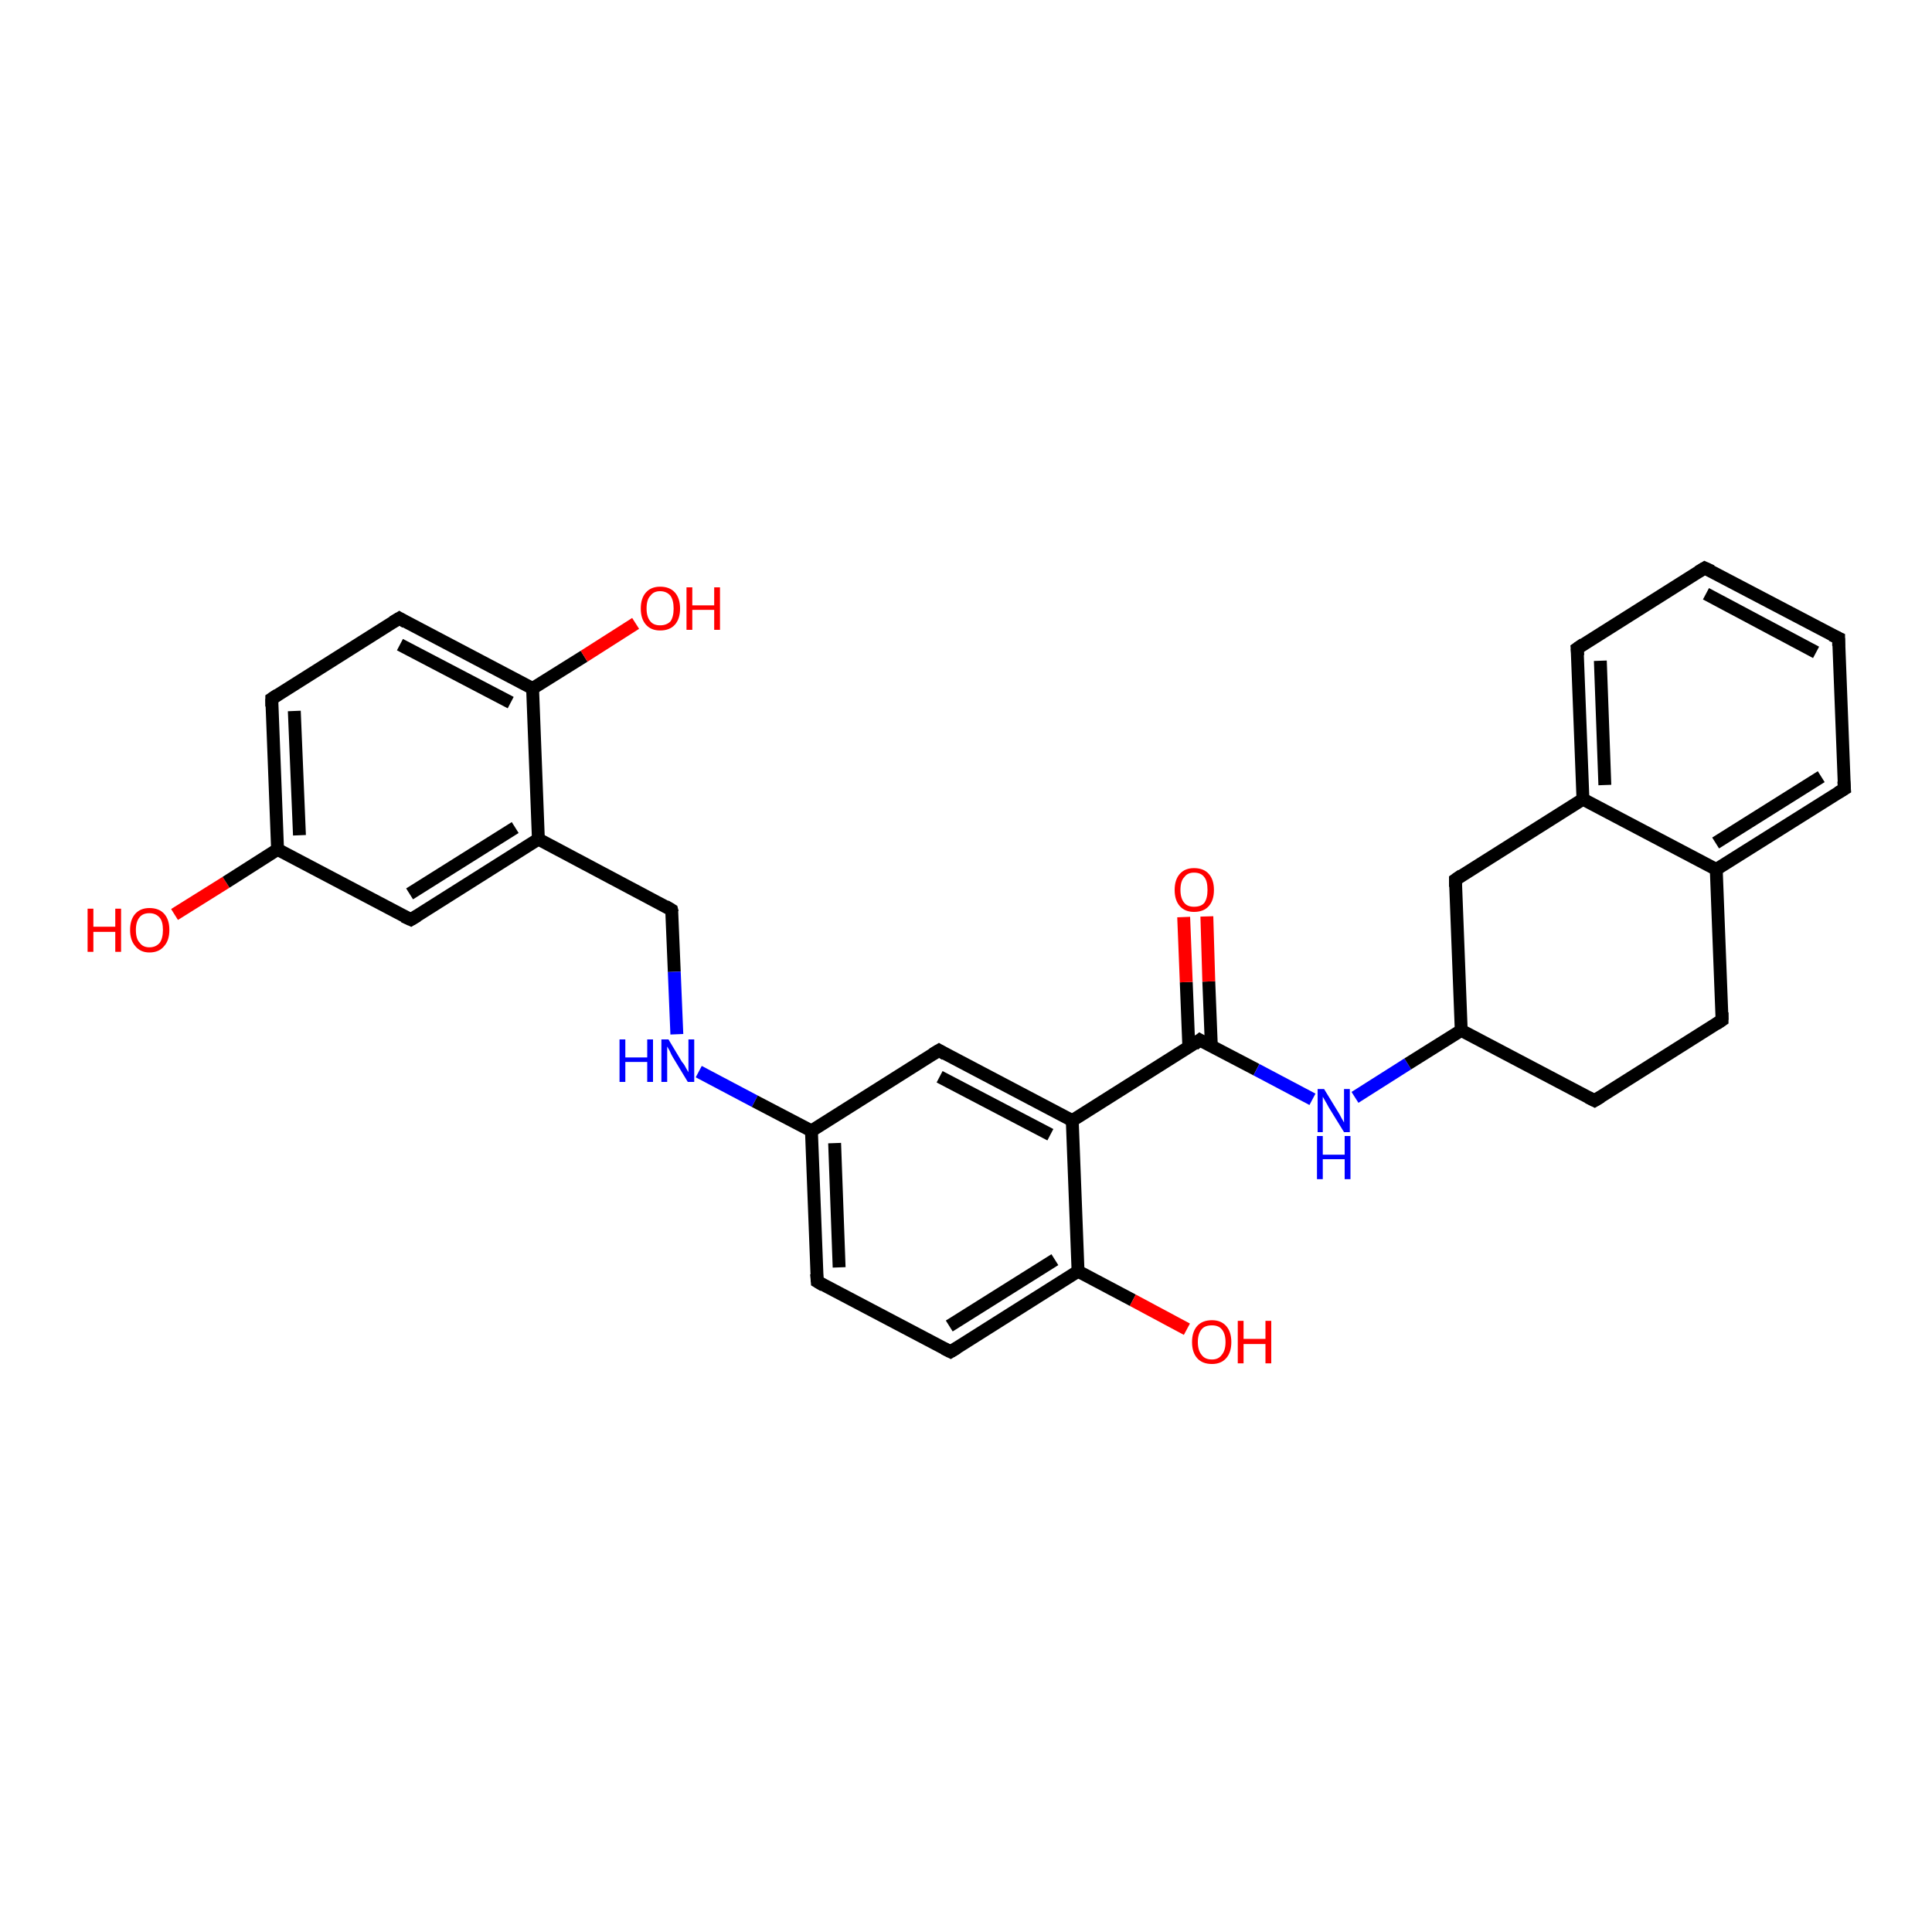 <?xml version='1.0' encoding='iso-8859-1'?>
<svg version='1.1' baseProfile='full'
              xmlns='http://www.w3.org/2000/svg'
                      xmlns:rdkit='http://www.rdkit.org/xml'
                      xmlns:xlink='http://www.w3.org/1999/xlink'
                  xml:space='preserve'
width='300px' height='300px' viewBox='0 0 300 300'>
<!-- END OF HEADER -->
<rect style='opacity:1.0;fill:#FFFFFF;stroke:none' width='300.0' height='300.0' x='0.0' y='0.0'> </rect>
<path class='bond-0 atom-0 atom-1' d='M 27.1,142.0 L 35.1,137.0' style='fill:none;fill-rule:evenodd;stroke:#FF0000;stroke-width:2.0px;stroke-linecap:butt;stroke-linejoin:miter;stroke-opacity:1' />
<path class='bond-0 atom-0 atom-1' d='M 35.1,137.0 L 43.1,131.9' style='fill:none;fill-rule:evenodd;stroke:#000000;stroke-width:2.0px;stroke-linecap:butt;stroke-linejoin:miter;stroke-opacity:1' />
<path class='bond-1 atom-1 atom-2' d='M 43.1,131.9 L 42.2,108.5' style='fill:none;fill-rule:evenodd;stroke:#000000;stroke-width:2.0px;stroke-linecap:butt;stroke-linejoin:miter;stroke-opacity:1' />
<path class='bond-1 atom-1 atom-2' d='M 46.5,129.7 L 45.7,110.4' style='fill:none;fill-rule:evenodd;stroke:#000000;stroke-width:2.0px;stroke-linecap:butt;stroke-linejoin:miter;stroke-opacity:1' />
<path class='bond-2 atom-2 atom-3' d='M 42.2,108.5 L 62.0,96.0' style='fill:none;fill-rule:evenodd;stroke:#000000;stroke-width:2.0px;stroke-linecap:butt;stroke-linejoin:miter;stroke-opacity:1' />
<path class='bond-3 atom-3 atom-4' d='M 62.0,96.0 L 82.7,106.9' style='fill:none;fill-rule:evenodd;stroke:#000000;stroke-width:2.0px;stroke-linecap:butt;stroke-linejoin:miter;stroke-opacity:1' />
<path class='bond-3 atom-3 atom-4' d='M 62.1,100.1 L 79.3,109.1' style='fill:none;fill-rule:evenodd;stroke:#000000;stroke-width:2.0px;stroke-linecap:butt;stroke-linejoin:miter;stroke-opacity:1' />
<path class='bond-4 atom-4 atom-5' d='M 82.7,106.9 L 90.7,101.9' style='fill:none;fill-rule:evenodd;stroke:#000000;stroke-width:2.0px;stroke-linecap:butt;stroke-linejoin:miter;stroke-opacity:1' />
<path class='bond-4 atom-4 atom-5' d='M 90.7,101.9 L 98.7,96.8' style='fill:none;fill-rule:evenodd;stroke:#FF0000;stroke-width:2.0px;stroke-linecap:butt;stroke-linejoin:miter;stroke-opacity:1' />
<path class='bond-5 atom-4 atom-6' d='M 82.7,106.9 L 83.6,130.3' style='fill:none;fill-rule:evenodd;stroke:#000000;stroke-width:2.0px;stroke-linecap:butt;stroke-linejoin:miter;stroke-opacity:1' />
<path class='bond-6 atom-6 atom-7' d='M 83.6,130.3 L 104.3,141.3' style='fill:none;fill-rule:evenodd;stroke:#000000;stroke-width:2.0px;stroke-linecap:butt;stroke-linejoin:miter;stroke-opacity:1' />
<path class='bond-7 atom-7 atom-8' d='M 104.3,141.3 L 104.7,150.9' style='fill:none;fill-rule:evenodd;stroke:#000000;stroke-width:2.0px;stroke-linecap:butt;stroke-linejoin:miter;stroke-opacity:1' />
<path class='bond-7 atom-7 atom-8' d='M 104.7,150.9 L 105.1,160.6' style='fill:none;fill-rule:evenodd;stroke:#0000FF;stroke-width:2.0px;stroke-linecap:butt;stroke-linejoin:miter;stroke-opacity:1' />
<path class='bond-8 atom-8 atom-9' d='M 108.5,166.4 L 117.2,171.0' style='fill:none;fill-rule:evenodd;stroke:#0000FF;stroke-width:2.0px;stroke-linecap:butt;stroke-linejoin:miter;stroke-opacity:1' />
<path class='bond-8 atom-8 atom-9' d='M 117.2,171.0 L 126.0,175.6' style='fill:none;fill-rule:evenodd;stroke:#000000;stroke-width:2.0px;stroke-linecap:butt;stroke-linejoin:miter;stroke-opacity:1' />
<path class='bond-9 atom-9 atom-10' d='M 126.0,175.6 L 126.9,199.0' style='fill:none;fill-rule:evenodd;stroke:#000000;stroke-width:2.0px;stroke-linecap:butt;stroke-linejoin:miter;stroke-opacity:1' />
<path class='bond-9 atom-9 atom-10' d='M 129.6,177.5 L 130.3,196.8' style='fill:none;fill-rule:evenodd;stroke:#000000;stroke-width:2.0px;stroke-linecap:butt;stroke-linejoin:miter;stroke-opacity:1' />
<path class='bond-10 atom-10 atom-11' d='M 126.9,199.0 L 147.6,209.9' style='fill:none;fill-rule:evenodd;stroke:#000000;stroke-width:2.0px;stroke-linecap:butt;stroke-linejoin:miter;stroke-opacity:1' />
<path class='bond-11 atom-11 atom-12' d='M 147.6,209.9 L 167.4,197.4' style='fill:none;fill-rule:evenodd;stroke:#000000;stroke-width:2.0px;stroke-linecap:butt;stroke-linejoin:miter;stroke-opacity:1' />
<path class='bond-11 atom-11 atom-12' d='M 147.4,205.9 L 163.8,195.6' style='fill:none;fill-rule:evenodd;stroke:#000000;stroke-width:2.0px;stroke-linecap:butt;stroke-linejoin:miter;stroke-opacity:1' />
<path class='bond-12 atom-12 atom-13' d='M 167.4,197.4 L 175.9,201.9' style='fill:none;fill-rule:evenodd;stroke:#000000;stroke-width:2.0px;stroke-linecap:butt;stroke-linejoin:miter;stroke-opacity:1' />
<path class='bond-12 atom-12 atom-13' d='M 175.9,201.9 L 184.3,206.4' style='fill:none;fill-rule:evenodd;stroke:#FF0000;stroke-width:2.0px;stroke-linecap:butt;stroke-linejoin:miter;stroke-opacity:1' />
<path class='bond-13 atom-12 atom-14' d='M 167.4,197.4 L 166.5,174.0' style='fill:none;fill-rule:evenodd;stroke:#000000;stroke-width:2.0px;stroke-linecap:butt;stroke-linejoin:miter;stroke-opacity:1' />
<path class='bond-14 atom-14 atom-15' d='M 166.5,174.0 L 145.8,163.1' style='fill:none;fill-rule:evenodd;stroke:#000000;stroke-width:2.0px;stroke-linecap:butt;stroke-linejoin:miter;stroke-opacity:1' />
<path class='bond-14 atom-14 atom-15' d='M 163.1,176.2 L 145.9,167.2' style='fill:none;fill-rule:evenodd;stroke:#000000;stroke-width:2.0px;stroke-linecap:butt;stroke-linejoin:miter;stroke-opacity:1' />
<path class='bond-15 atom-14 atom-16' d='M 166.5,174.0 L 186.3,161.5' style='fill:none;fill-rule:evenodd;stroke:#000000;stroke-width:2.0px;stroke-linecap:butt;stroke-linejoin:miter;stroke-opacity:1' />
<path class='bond-16 atom-16 atom-17' d='M 188.1,162.5 L 187.7,152.4' style='fill:none;fill-rule:evenodd;stroke:#000000;stroke-width:2.0px;stroke-linecap:butt;stroke-linejoin:miter;stroke-opacity:1' />
<path class='bond-16 atom-16 atom-17' d='M 187.7,152.4 L 187.4,142.3' style='fill:none;fill-rule:evenodd;stroke:#FF0000;stroke-width:2.0px;stroke-linecap:butt;stroke-linejoin:miter;stroke-opacity:1' />
<path class='bond-16 atom-16 atom-17' d='M 184.6,162.6 L 184.2,152.5' style='fill:none;fill-rule:evenodd;stroke:#000000;stroke-width:2.0px;stroke-linecap:butt;stroke-linejoin:miter;stroke-opacity:1' />
<path class='bond-16 atom-16 atom-17' d='M 184.2,152.5 L 183.8,142.4' style='fill:none;fill-rule:evenodd;stroke:#FF0000;stroke-width:2.0px;stroke-linecap:butt;stroke-linejoin:miter;stroke-opacity:1' />
<path class='bond-17 atom-16 atom-18' d='M 186.3,161.5 L 195.1,166.1' style='fill:none;fill-rule:evenodd;stroke:#000000;stroke-width:2.0px;stroke-linecap:butt;stroke-linejoin:miter;stroke-opacity:1' />
<path class='bond-17 atom-16 atom-18' d='M 195.1,166.1 L 203.8,170.7' style='fill:none;fill-rule:evenodd;stroke:#0000FF;stroke-width:2.0px;stroke-linecap:butt;stroke-linejoin:miter;stroke-opacity:1' />
<path class='bond-18 atom-18 atom-19' d='M 210.4,170.4 L 218.6,165.2' style='fill:none;fill-rule:evenodd;stroke:#0000FF;stroke-width:2.0px;stroke-linecap:butt;stroke-linejoin:miter;stroke-opacity:1' />
<path class='bond-18 atom-18 atom-19' d='M 218.6,165.2 L 226.9,160.0' style='fill:none;fill-rule:evenodd;stroke:#000000;stroke-width:2.0px;stroke-linecap:butt;stroke-linejoin:miter;stroke-opacity:1' />
<path class='bond-19 atom-19 atom-20' d='M 226.9,160.0 L 247.6,170.9' style='fill:none;fill-rule:evenodd;stroke:#000000;stroke-width:2.0px;stroke-linecap:butt;stroke-linejoin:miter;stroke-opacity:1' />
<path class='bond-20 atom-20 atom-21' d='M 247.6,170.9 L 267.4,158.4' style='fill:none;fill-rule:evenodd;stroke:#000000;stroke-width:2.0px;stroke-linecap:butt;stroke-linejoin:miter;stroke-opacity:1' />
<path class='bond-21 atom-21 atom-22' d='M 267.4,158.4 L 266.5,135.0' style='fill:none;fill-rule:evenodd;stroke:#000000;stroke-width:2.0px;stroke-linecap:butt;stroke-linejoin:miter;stroke-opacity:1' />
<path class='bond-22 atom-22 atom-23' d='M 266.5,135.0 L 286.4,122.5' style='fill:none;fill-rule:evenodd;stroke:#000000;stroke-width:2.0px;stroke-linecap:butt;stroke-linejoin:miter;stroke-opacity:1' />
<path class='bond-22 atom-22 atom-23' d='M 266.4,130.9 L 282.8,120.6' style='fill:none;fill-rule:evenodd;stroke:#000000;stroke-width:2.0px;stroke-linecap:butt;stroke-linejoin:miter;stroke-opacity:1' />
<path class='bond-23 atom-23 atom-24' d='M 286.4,122.5 L 285.5,99.1' style='fill:none;fill-rule:evenodd;stroke:#000000;stroke-width:2.0px;stroke-linecap:butt;stroke-linejoin:miter;stroke-opacity:1' />
<path class='bond-24 atom-24 atom-25' d='M 285.5,99.1 L 264.7,88.2' style='fill:none;fill-rule:evenodd;stroke:#000000;stroke-width:2.0px;stroke-linecap:butt;stroke-linejoin:miter;stroke-opacity:1' />
<path class='bond-24 atom-24 atom-25' d='M 282.0,101.3 L 264.9,92.2' style='fill:none;fill-rule:evenodd;stroke:#000000;stroke-width:2.0px;stroke-linecap:butt;stroke-linejoin:miter;stroke-opacity:1' />
<path class='bond-25 atom-25 atom-26' d='M 264.7,88.2 L 244.9,100.7' style='fill:none;fill-rule:evenodd;stroke:#000000;stroke-width:2.0px;stroke-linecap:butt;stroke-linejoin:miter;stroke-opacity:1' />
<path class='bond-26 atom-26 atom-27' d='M 244.9,100.7 L 245.8,124.1' style='fill:none;fill-rule:evenodd;stroke:#000000;stroke-width:2.0px;stroke-linecap:butt;stroke-linejoin:miter;stroke-opacity:1' />
<path class='bond-26 atom-26 atom-27' d='M 248.5,102.6 L 249.2,121.9' style='fill:none;fill-rule:evenodd;stroke:#000000;stroke-width:2.0px;stroke-linecap:butt;stroke-linejoin:miter;stroke-opacity:1' />
<path class='bond-27 atom-27 atom-28' d='M 245.8,124.1 L 226.0,136.6' style='fill:none;fill-rule:evenodd;stroke:#000000;stroke-width:2.0px;stroke-linecap:butt;stroke-linejoin:miter;stroke-opacity:1' />
<path class='bond-28 atom-6 atom-29' d='M 83.6,130.3 L 63.8,142.8' style='fill:none;fill-rule:evenodd;stroke:#000000;stroke-width:2.0px;stroke-linecap:butt;stroke-linejoin:miter;stroke-opacity:1' />
<path class='bond-28 atom-6 atom-29' d='M 80.0,128.5 L 63.6,138.8' style='fill:none;fill-rule:evenodd;stroke:#000000;stroke-width:2.0px;stroke-linecap:butt;stroke-linejoin:miter;stroke-opacity:1' />
<path class='bond-29 atom-29 atom-1' d='M 63.8,142.8 L 43.1,131.9' style='fill:none;fill-rule:evenodd;stroke:#000000;stroke-width:2.0px;stroke-linecap:butt;stroke-linejoin:miter;stroke-opacity:1' />
<path class='bond-30 atom-15 atom-9' d='M 145.8,163.1 L 126.0,175.6' style='fill:none;fill-rule:evenodd;stroke:#000000;stroke-width:2.0px;stroke-linecap:butt;stroke-linejoin:miter;stroke-opacity:1' />
<path class='bond-31 atom-28 atom-19' d='M 226.0,136.6 L 226.9,160.0' style='fill:none;fill-rule:evenodd;stroke:#000000;stroke-width:2.0px;stroke-linecap:butt;stroke-linejoin:miter;stroke-opacity:1' />
<path class='bond-32 atom-27 atom-22' d='M 245.8,124.1 L 266.5,135.0' style='fill:none;fill-rule:evenodd;stroke:#000000;stroke-width:2.0px;stroke-linecap:butt;stroke-linejoin:miter;stroke-opacity:1' />
<path d='M 42.2,109.7 L 42.2,108.5 L 43.1,107.9' style='fill:none;stroke:#000000;stroke-width:2.0px;stroke-linecap:butt;stroke-linejoin:miter;stroke-opacity:1;' />
<path d='M 61.0,96.6 L 62.0,96.0 L 63.0,96.6' style='fill:none;stroke:#000000;stroke-width:2.0px;stroke-linecap:butt;stroke-linejoin:miter;stroke-opacity:1;' />
<path d='M 103.3,140.7 L 104.3,141.3 L 104.4,141.7' style='fill:none;stroke:#000000;stroke-width:2.0px;stroke-linecap:butt;stroke-linejoin:miter;stroke-opacity:1;' />
<path d='M 126.8,197.8 L 126.9,199.0 L 127.9,199.6' style='fill:none;stroke:#000000;stroke-width:2.0px;stroke-linecap:butt;stroke-linejoin:miter;stroke-opacity:1;' />
<path d='M 146.6,209.4 L 147.6,209.9 L 148.6,209.3' style='fill:none;stroke:#000000;stroke-width:2.0px;stroke-linecap:butt;stroke-linejoin:miter;stroke-opacity:1;' />
<path d='M 146.8,163.7 L 145.8,163.1 L 144.8,163.7' style='fill:none;stroke:#000000;stroke-width:2.0px;stroke-linecap:butt;stroke-linejoin:miter;stroke-opacity:1;' />
<path d='M 185.4,162.2 L 186.3,161.5 L 186.8,161.8' style='fill:none;stroke:#000000;stroke-width:2.0px;stroke-linecap:butt;stroke-linejoin:miter;stroke-opacity:1;' />
<path d='M 246.6,170.4 L 247.6,170.9 L 248.6,170.3' style='fill:none;stroke:#000000;stroke-width:2.0px;stroke-linecap:butt;stroke-linejoin:miter;stroke-opacity:1;' />
<path d='M 266.5,159.0 L 267.4,158.4 L 267.4,157.2' style='fill:none;stroke:#000000;stroke-width:2.0px;stroke-linecap:butt;stroke-linejoin:miter;stroke-opacity:1;' />
<path d='M 285.4,123.1 L 286.4,122.5 L 286.3,121.3' style='fill:none;stroke:#000000;stroke-width:2.0px;stroke-linecap:butt;stroke-linejoin:miter;stroke-opacity:1;' />
<path d='M 285.5,100.3 L 285.5,99.1 L 284.4,98.6' style='fill:none;stroke:#000000;stroke-width:2.0px;stroke-linecap:butt;stroke-linejoin:miter;stroke-opacity:1;' />
<path d='M 265.8,88.7 L 264.7,88.2 L 263.7,88.8' style='fill:none;stroke:#000000;stroke-width:2.0px;stroke-linecap:butt;stroke-linejoin:miter;stroke-opacity:1;' />
<path d='M 245.9,100.0 L 244.9,100.7 L 245.0,101.8' style='fill:none;stroke:#000000;stroke-width:2.0px;stroke-linecap:butt;stroke-linejoin:miter;stroke-opacity:1;' />
<path d='M 227.0,135.9 L 226.0,136.6 L 226.0,137.7' style='fill:none;stroke:#000000;stroke-width:2.0px;stroke-linecap:butt;stroke-linejoin:miter;stroke-opacity:1;' />
<path d='M 64.8,142.2 L 63.8,142.8 L 62.7,142.3' style='fill:none;stroke:#000000;stroke-width:2.0px;stroke-linecap:butt;stroke-linejoin:miter;stroke-opacity:1;' />
<path class='atom-0' d='M 13.6 141.1
L 14.5 141.1
L 14.5 143.9
L 17.9 143.9
L 17.9 141.1
L 18.8 141.1
L 18.8 147.8
L 17.9 147.8
L 17.9 144.7
L 14.5 144.7
L 14.5 147.8
L 13.6 147.8
L 13.6 141.1
' fill='#FF0000'/>
<path class='atom-0' d='M 20.2 144.4
Q 20.2 142.8, 21.0 141.9
Q 21.8 141.0, 23.2 141.0
Q 24.7 141.0, 25.5 141.9
Q 26.3 142.8, 26.3 144.4
Q 26.3 146.0, 25.5 146.9
Q 24.7 147.9, 23.2 147.9
Q 21.8 147.9, 21.0 146.9
Q 20.2 146.0, 20.2 144.4
M 23.2 147.1
Q 24.2 147.1, 24.8 146.4
Q 25.3 145.7, 25.3 144.4
Q 25.3 143.1, 24.8 142.5
Q 24.2 141.8, 23.2 141.8
Q 22.2 141.8, 21.7 142.4
Q 21.1 143.1, 21.1 144.4
Q 21.1 145.8, 21.7 146.4
Q 22.2 147.1, 23.2 147.1
' fill='#FF0000'/>
<path class='atom-5' d='M 99.5 94.5
Q 99.5 92.9, 100.3 92.0
Q 101.1 91.1, 102.5 91.1
Q 104.0 91.1, 104.8 92.0
Q 105.6 92.9, 105.6 94.5
Q 105.6 96.1, 104.8 97.0
Q 104.0 97.9, 102.5 97.9
Q 101.1 97.9, 100.3 97.0
Q 99.5 96.1, 99.5 94.5
M 102.5 97.1
Q 103.5 97.1, 104.1 96.5
Q 104.6 95.8, 104.6 94.5
Q 104.6 93.2, 104.1 92.5
Q 103.5 91.8, 102.5 91.8
Q 101.5 91.8, 101.0 92.5
Q 100.4 93.1, 100.4 94.5
Q 100.4 95.8, 101.0 96.5
Q 101.5 97.1, 102.5 97.1
' fill='#FF0000'/>
<path class='atom-5' d='M 106.6 91.2
L 107.5 91.2
L 107.5 94.0
L 110.9 94.0
L 110.9 91.2
L 111.8 91.2
L 111.8 97.8
L 110.9 97.8
L 110.9 94.7
L 107.5 94.7
L 107.5 97.8
L 106.6 97.8
L 106.6 91.2
' fill='#FF0000'/>
<path class='atom-8' d='M 96.2 161.4
L 97.1 161.4
L 97.1 164.2
L 100.5 164.2
L 100.5 161.4
L 101.4 161.4
L 101.4 168.0
L 100.5 168.0
L 100.5 164.9
L 97.1 164.9
L 97.1 168.0
L 96.2 168.0
L 96.2 161.4
' fill='#0000FF'/>
<path class='atom-8' d='M 103.8 161.4
L 105.9 164.9
Q 106.2 165.2, 106.5 165.8
Q 106.9 166.5, 106.9 166.5
L 106.9 161.4
L 107.8 161.4
L 107.8 168.0
L 106.8 168.0
L 104.5 164.2
Q 104.2 163.7, 104.0 163.2
Q 103.7 162.7, 103.6 162.5
L 103.6 168.0
L 102.7 168.0
L 102.7 161.4
L 103.8 161.4
' fill='#0000FF'/>
<path class='atom-13' d='M 185.1 208.4
Q 185.1 206.8, 185.9 205.9
Q 186.7 205.0, 188.2 205.0
Q 189.6 205.0, 190.4 205.9
Q 191.2 206.8, 191.2 208.4
Q 191.2 210.0, 190.4 210.9
Q 189.6 211.8, 188.2 211.8
Q 186.7 211.8, 185.9 210.9
Q 185.1 210.0, 185.1 208.4
M 188.2 211.1
Q 189.2 211.1, 189.7 210.4
Q 190.3 209.7, 190.3 208.4
Q 190.3 207.1, 189.7 206.4
Q 189.2 205.8, 188.2 205.8
Q 187.1 205.8, 186.6 206.4
Q 186.0 207.1, 186.0 208.4
Q 186.0 209.7, 186.6 210.4
Q 187.1 211.1, 188.2 211.1
' fill='#FF0000'/>
<path class='atom-13' d='M 192.2 205.1
L 193.1 205.1
L 193.1 207.9
L 196.5 207.9
L 196.5 205.1
L 197.4 205.1
L 197.4 211.7
L 196.5 211.7
L 196.5 208.7
L 193.1 208.7
L 193.1 211.7
L 192.2 211.7
L 192.2 205.1
' fill='#FF0000'/>
<path class='atom-17' d='M 182.4 138.2
Q 182.4 136.6, 183.2 135.7
Q 184.0 134.8, 185.4 134.8
Q 186.9 134.8, 187.7 135.7
Q 188.5 136.6, 188.5 138.2
Q 188.5 139.8, 187.7 140.7
Q 186.9 141.6, 185.4 141.6
Q 184.0 141.6, 183.2 140.7
Q 182.4 139.8, 182.4 138.2
M 185.4 140.8
Q 186.5 140.8, 187.0 140.2
Q 187.5 139.5, 187.5 138.2
Q 187.5 136.8, 187.0 136.2
Q 186.5 135.5, 185.4 135.5
Q 184.4 135.5, 183.9 136.2
Q 183.3 136.8, 183.3 138.2
Q 183.3 139.5, 183.9 140.2
Q 184.4 140.8, 185.4 140.8
' fill='#FF0000'/>
<path class='atom-18' d='M 205.6 169.1
L 207.8 172.7
Q 208.0 173.0, 208.3 173.6
Q 208.7 174.3, 208.7 174.3
L 208.7 169.1
L 209.6 169.1
L 209.6 175.8
L 208.7 175.8
L 206.3 171.9
Q 206.1 171.5, 205.8 171.0
Q 205.5 170.5, 205.4 170.3
L 205.4 175.8
L 204.6 175.8
L 204.6 169.1
L 205.6 169.1
' fill='#0000FF'/>
<path class='atom-18' d='M 204.5 176.4
L 205.4 176.4
L 205.4 179.3
L 208.8 179.3
L 208.8 176.4
L 209.7 176.4
L 209.7 183.1
L 208.8 183.1
L 208.8 180.0
L 205.4 180.0
L 205.4 183.1
L 204.5 183.1
L 204.5 176.4
' fill='#0000FF'/>
</svg>
